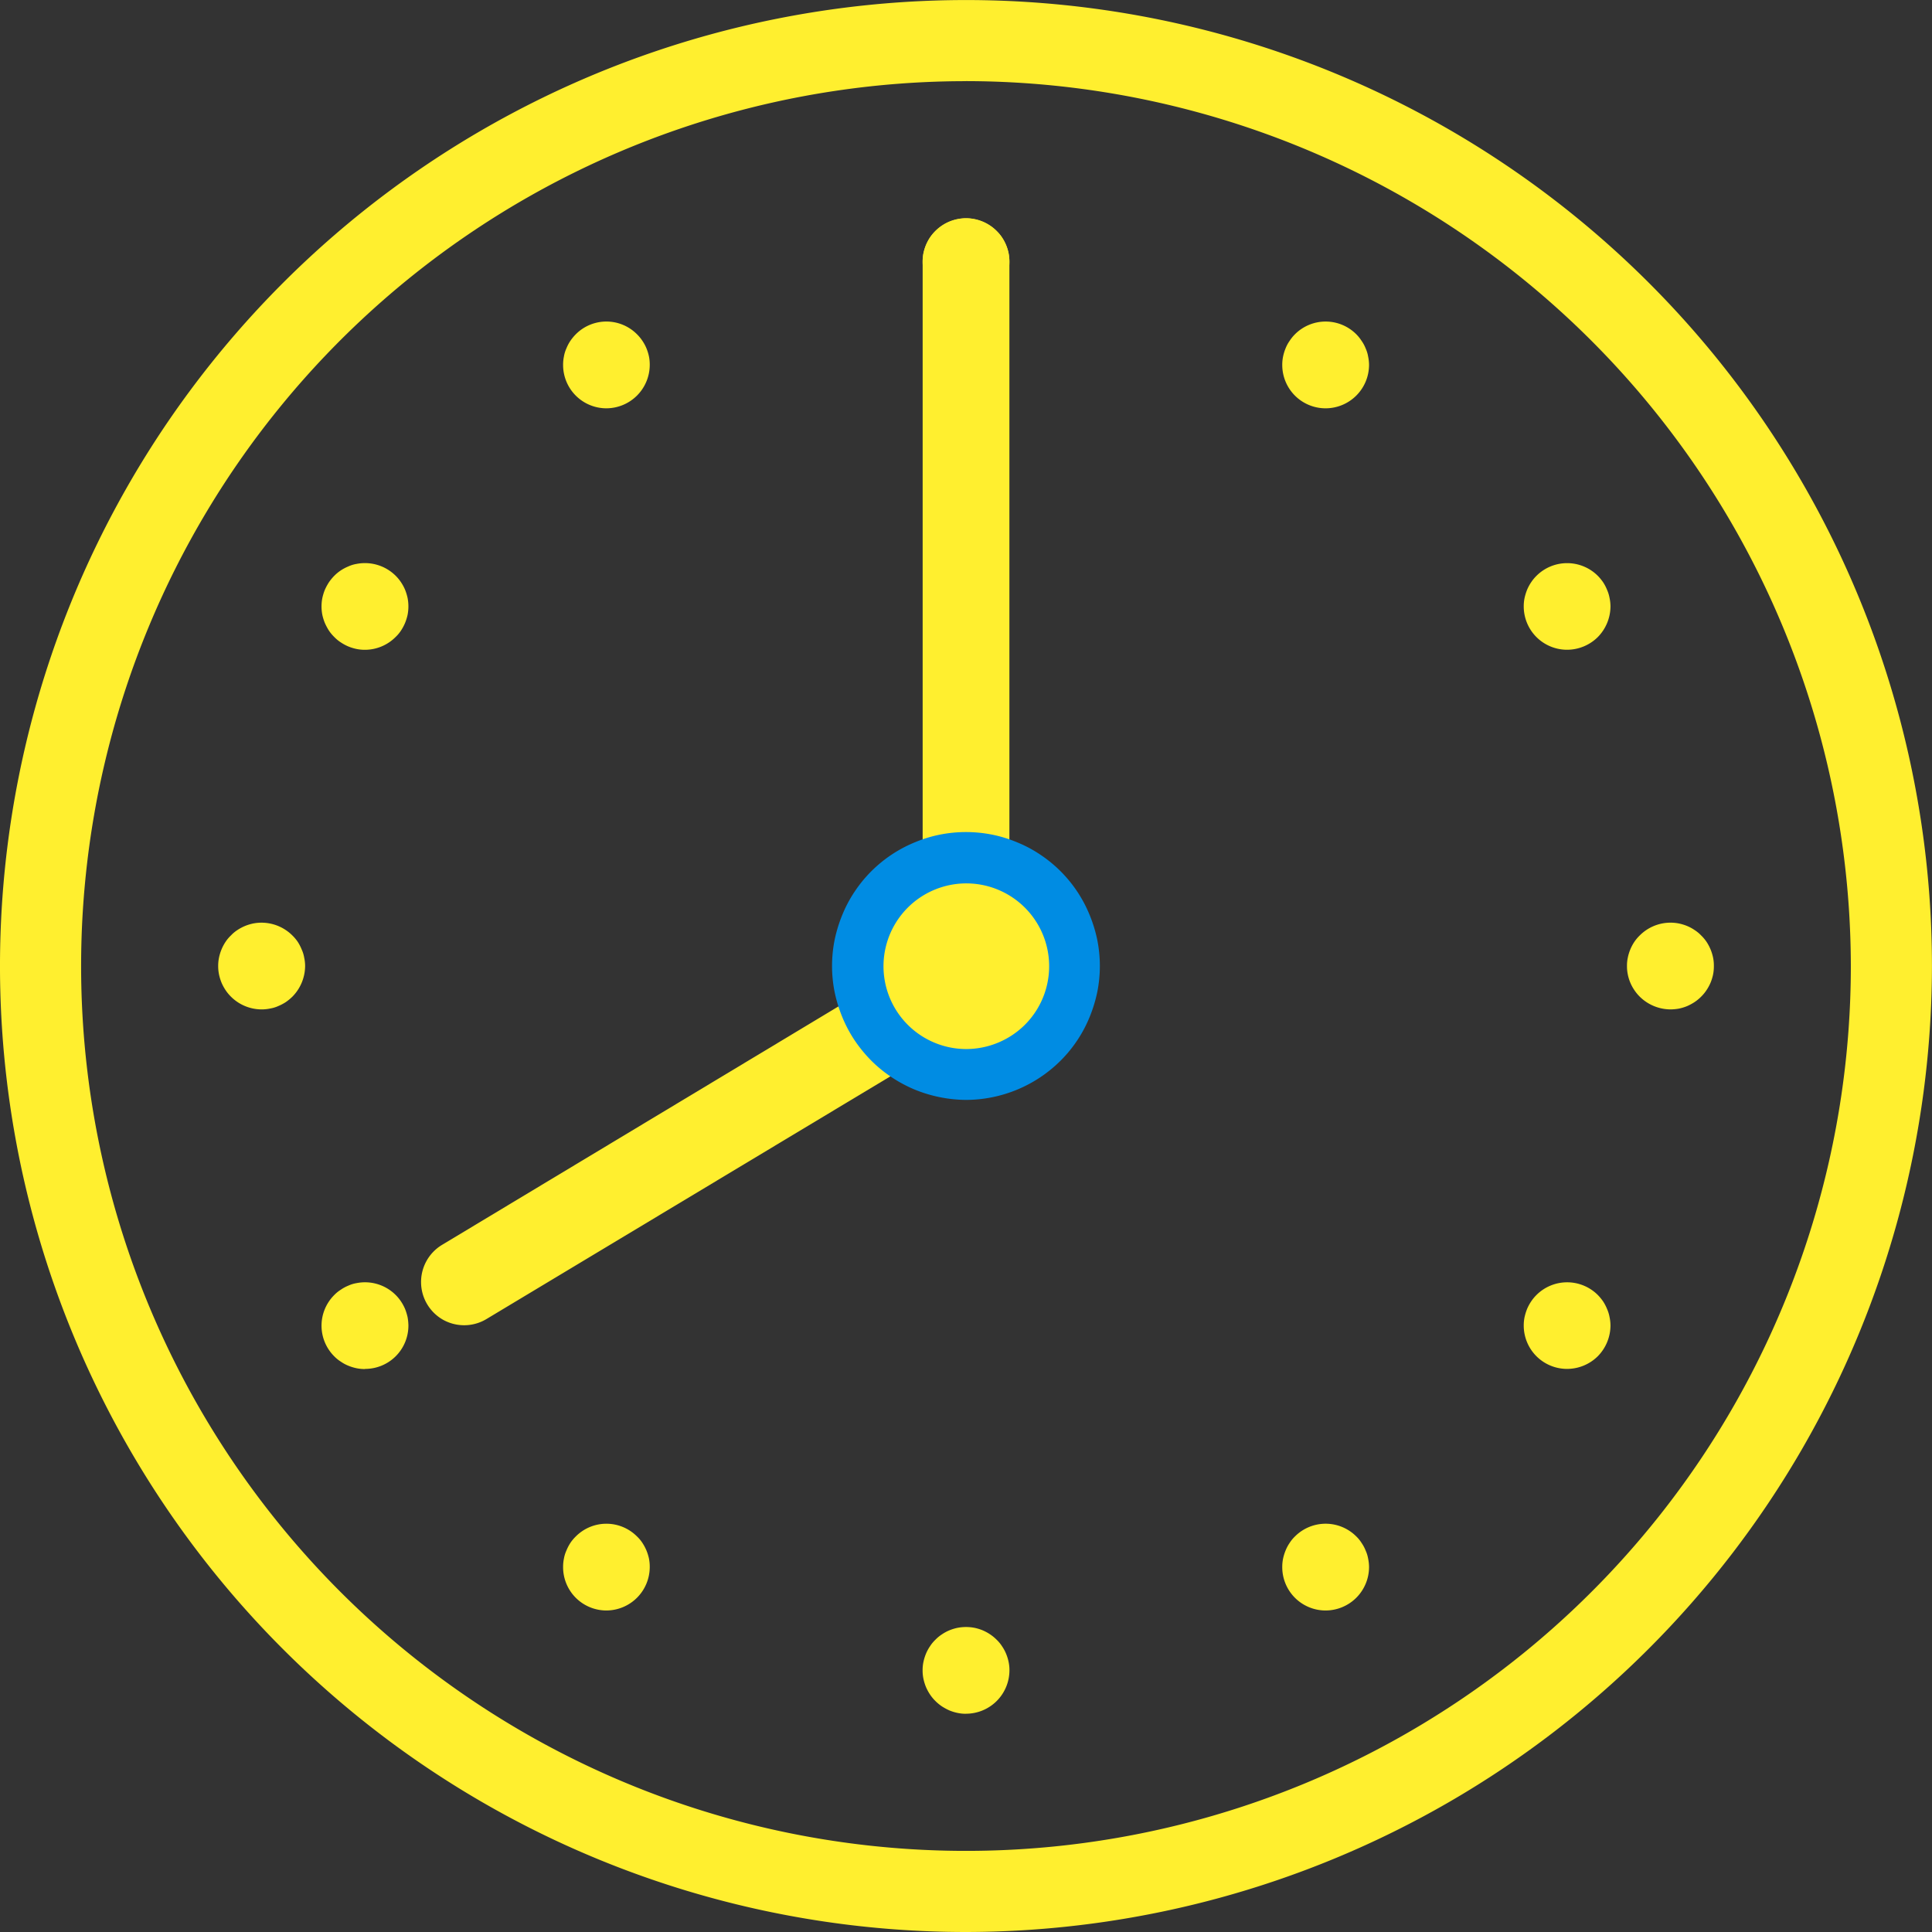 <svg id="flow_img_01" xmlns="http://www.w3.org/2000/svg" width="39.467" height="39.467" viewBox="0 0 39.467 39.467">
  <rect x="0" y="0" width="39.467" height="39.467" fill="#333333" stroke="none"/>
  <path id="パス_8131" data-name="パス 8131" d="M1579.647,290.754a.886.886,0,0,1-.886-.886V274.115a.886.886,0,0,1,1.772,0v15.754A.886.886,0,0,1,1579.647,290.754Z" transform="translate(-1559.913 -268.771)" fill="#ffef2f"/>
  <path id="パス_8132" data-name="パス 8132" d="M1556.223,350.114a.886.886,0,0,1-.766-1.329L1561.1,339a.886.886,0,0,1,1.534.886l-5.648,9.783A.885.885,0,0,1,1556.223,350.114Z" transform="translate(-1182.308 -1033.725) rotate(29)" fill="#ffef2f"/>
  <path id="パス_8133" data-name="パス 8133" d="M1514.677,294.21a19.733,19.733,0,1,1,19.733-19.734A19.756,19.756,0,0,1,1514.677,294.21Zm0-37.809a18.076,18.076,0,1,0,18.076,18.076A18.1,18.1,0,0,0,1514.677,256.4Z" transform="translate(-1494.944 -254.743)" fill="#ffef2f"/>
  <path id="パス_8134" data-name="パス 8134" d="M1582.435,342.234" transform="translate(-1562.701 -322.501)" fill="#ffef2f" stroke="#464648" stroke-linecap="round" stroke-linejoin="round" stroke-width="9.243"/>
  <path id="パス_8135" data-name="パス 8135" d="M1514.315,340.333a.889.889,0,0,1-.625-.26.842.842,0,0,1-.111-.135.935.935,0,0,1-.082-.152,1.006,1.006,0,0,1-.051-.166.863.863,0,0,1-.017-.174.822.822,0,0,1,.017-.171.92.92,0,0,1,.133-.321.738.738,0,0,1,.111-.132.723.723,0,0,1,.133-.111.935.935,0,0,1,.154-.082.952.952,0,0,1,.167-.051.893.893,0,0,1,.8.244.867.867,0,0,1,.111.132.967.967,0,0,1,.08.155.662.662,0,0,1,.051.166.807.807,0,0,1,.019.171.9.9,0,0,1-.26.627,1.034,1.034,0,0,1-.135.111.933.933,0,0,1-.152.08.665.665,0,0,1-.167.051A.851.851,0,0,1,1514.315,340.333Z" transform="translate(-1508.972 -319.713)" fill="#ffef2f"/>
  <path id="パス_8136" data-name="パス 8136" d="M1523.067,307.67a.847.847,0,0,1-.173-.017.943.943,0,0,1-.166-.051.925.925,0,0,1-.152-.082.742.742,0,0,1-.135-.111.825.825,0,0,1-.111-.133,1.181,1.181,0,0,1-.082-.154,1,1,0,0,1-.051-.164.9.9,0,0,1,0-.347,1.03,1.03,0,0,1,.051-.166,1.119,1.119,0,0,1,.082-.152.976.976,0,0,1,.111-.135.843.843,0,0,1,.135-.111.913.913,0,0,1,.152-.08.66.66,0,0,1,.166-.051.891.891,0,0,1,.8.241.846.846,0,0,1,.111.135.9.9,0,0,1,.082.152,1.042,1.042,0,0,1,.051.166.9.9,0,0,1,0,.347,1.016,1.016,0,0,1-.051.164.946.946,0,0,1-.082.154.729.729,0,0,1-.111.133A.885.885,0,0,1,1523.067,307.67Z" transform="translate(-1515.612 -294.396)" fill="#ffef2f"/>
  <path id="パス_8137" data-name="パス 8137" d="M1546.985,283.752a.885.885,0,0,1-.885-.885.825.825,0,0,1,.017-.174.668.668,0,0,1,.051-.166.819.819,0,0,1,.08-.152.98.98,0,0,1,.111-.135.881.881,0,0,1,1.251,0,.838.838,0,0,1,.111.135.859.859,0,0,1,.082.152.976.976,0,0,1,.051.166.841.841,0,0,1,.016.174.889.889,0,0,1-.885.885Z" transform="translate(-1534.597 -275.411)" fill="#ffef2f"/>
  <path id="パス_8138" data-name="パス 8138" d="M1612.315,283.752a.885.885,0,0,1-.885-.885.825.825,0,0,1,.017-.174.933.933,0,0,1,.051-.166.719.719,0,0,1,.082-.152.835.835,0,0,1,.109-.135.885.885,0,0,1,1.254,0,.814.814,0,0,1,.108.135.7.7,0,0,1,.082.152.669.669,0,0,1,.051.166.86.86,0,0,1,.019.174.889.889,0,0,1-.887.885Z" transform="translate(-1585.236 -275.411)" fill="#ffef2f"/>
  <path id="パス_8139" data-name="パス 8139" d="M1636.225,307.669a.885.885,0,0,1-.885-.885.836.836,0,0,1,.017-.173,1.109,1.109,0,0,1,.051-.166.9.9,0,0,1,.082-.152.855.855,0,0,1,.111-.135.887.887,0,0,1,1.251,0,.978.978,0,0,1,.111.135.867.867,0,0,1,.079.152.722.722,0,0,1,.051.166.84.84,0,0,1,.019.173.9.9,0,0,1-.26.627A.893.893,0,0,1,1636.225,307.669Z" transform="translate(-1604.213 -294.396)" fill="#ffef2f"/>
  <path id="パス_8140" data-name="パス 8140" d="M1644.977,340.333a.9.9,0,0,1-.627-.26.854.854,0,0,1-.111-.135.872.872,0,0,1-.133-.318.829.829,0,0,1-.017-.174.79.79,0,0,1,.017-.171.911.911,0,0,1,.133-.321.845.845,0,0,1,.111-.132.888.888,0,0,1,.8-.244.958.958,0,0,1,.167.051.845.845,0,0,1,.152.082.747.747,0,0,1,.135.111.831.831,0,0,1,.111.132.932.932,0,0,1,.082.155.962.962,0,0,1,.051.166.822.822,0,0,1,.016.171.862.862,0,0,1-.016.174.967.967,0,0,1-.051.166.927.927,0,0,1-.082.152.84.84,0,0,1-.111.135.88.88,0,0,1-.135.111,1.027,1.027,0,0,1-.152.082.955.955,0,0,1-.167.051A1.006,1.006,0,0,1,1644.977,340.333Z" transform="translate(-1610.853 -319.713)" fill="#ffef2f"/>
  <path id="パス_8141" data-name="パス 8141" d="M1573.824,336.362a2.827,2.827,0,0,1-1.044-.21,2.8,2.8,0,0,1-.473-.253,2.672,2.672,0,0,1-.417-.34,2.859,2.859,0,0,1-.34-.415,2.688,2.688,0,0,1-.251-.473,2.911,2.911,0,0,1-.157-.511,2.719,2.719,0,0,1,0-1.068,2.868,2.868,0,0,1,.157-.511,2.629,2.629,0,0,1,.251-.473,2.713,2.713,0,0,1,1.23-1.008,2.686,2.686,0,0,1,.511-.157,2.744,2.744,0,0,1,1.068,0,2.688,2.688,0,0,1,.511.157,2.6,2.6,0,0,1,.472.251,2.709,2.709,0,0,1,1.008,1.23,2.908,2.908,0,0,1,.157.511,2.719,2.719,0,0,1,0,1.068,2.953,2.953,0,0,1-.157.511,2.7,2.7,0,0,1-.591.888A2.75,2.75,0,0,1,1573.824,336.362Z" transform="translate(-1554.092 -313.893)" fill="#008ce3"/>
  <path id="パス_8142" data-name="パス 8142" d="M1636.225,373a.885.885,0,0,1-.885-.885.835.835,0,0,1,.017-.173,1.11,1.11,0,0,1,.051-.166.923.923,0,0,1,.082-.152.863.863,0,0,1,.111-.135.887.887,0,0,1,1.251,0,.989.989,0,0,1,.111.135.892.892,0,0,1,.079.152.723.723,0,0,1,.051.166.839.839,0,0,1,.019.173.9.9,0,0,1-.26.627A.892.892,0,0,1,1636.225,373Z" transform="translate(-1604.213 -345.036)" fill="#ffef2f"/>
  <path id="パス_8143" data-name="パス 8143" d="M1612.315,396.912a.885.885,0,0,1-.885-.887.835.835,0,0,1,.017-.174.961.961,0,0,1,.051-.164.8.8,0,0,1,.082-.154.727.727,0,0,1,.109-.133.885.885,0,0,1,1.254,0,.71.71,0,0,1,.108.133.771.771,0,0,1,.082.154.678.678,0,0,1,.051.164.873.873,0,0,1,.019.174.889.889,0,0,1-.887.887Z" transform="translate(-1585.236 -364.013)" fill="#ffef2f"/>
  <path id="パス_8144" data-name="パス 8144" d="M1579.645,405.664a.808.808,0,0,1-.171-.017.938.938,0,0,1-.167-.051,1.192,1.192,0,0,1-.152-.082.9.9,0,0,1-.135-.111.852.852,0,0,1-.111-.135.951.951,0,0,1-.082-.152.983.983,0,0,1-.051-.166.837.837,0,0,1-.017-.174.813.813,0,0,1,.017-.171.975.975,0,0,1,.051-.166.835.835,0,0,1,.082-.152.751.751,0,0,1,.111-.135.762.762,0,0,1,.135-.111.844.844,0,0,1,.152-.082.938.938,0,0,1,.167-.051.92.92,0,0,1,.344,0,.944.944,0,0,1,.167.051.923.923,0,0,1,.152.082.866.866,0,0,1,.135.111.75.75,0,0,1,.111.135.835.835,0,0,1,.082.152.933.933,0,0,1,.051.166.8.8,0,0,1,.017.171.888.888,0,0,1-.887.887Z" transform="translate(-1559.912 -370.655)" fill="#ffef2f"/>
  <path id="パス_8145" data-name="パス 8145" d="M1546.985,396.912a.885.885,0,0,1-.885-.887.835.835,0,0,1,.017-.174.677.677,0,0,1,.051-.164.917.917,0,0,1,.08-.154.836.836,0,0,1,.111-.133.882.882,0,0,1,1.251,0,.729.729,0,0,1,.111.133.966.966,0,0,1,.082.154,1.007,1.007,0,0,1,.051.164.852.852,0,0,1,.016.174.889.889,0,0,1-.885.887Z" transform="translate(-1534.597 -364.013)" fill="#ffef2f"/>
  <path id="パス_8146" data-name="パス 8146" d="M1523.067,373a.849.849,0,0,1-.173-.017.943.943,0,0,1-.166-.051.771.771,0,0,1-.152-.082.74.74,0,0,1-.135-.109.884.884,0,0,1,0-1.254.72.72,0,0,1,.135-.109.771.771,0,0,1,.152-.082.661.661,0,0,1,.166-.051.887.887,0,0,1,.8.241.855.855,0,0,1,.111.135.94.94,0,0,1,.082.152,1.121,1.121,0,0,1,.051.166,1.058,1.058,0,0,1,.017.173.884.884,0,0,1-.885.885Z" transform="translate(-1515.612 -345.033)" fill="#ffef2f"/>
  <path id="パス_8147" data-name="パス 8147" d="M1579.645,275a.806.806,0,0,1-.171-.017.658.658,0,0,1-.167-.051.841.841,0,0,1-.152-.08.9.9,0,0,1-.135-.111.848.848,0,0,1-.111-.135.92.92,0,0,1-.082-.152,1.054,1.054,0,0,1-.051-.166.9.9,0,0,1,0-.347,1.027,1.027,0,0,1,.051-.164.969.969,0,0,1,.082-.155.949.949,0,0,1,.246-.243.842.842,0,0,1,.152-.082.94.94,0,0,1,.167-.051.829.829,0,0,1,.344,0,.946.946,0,0,1,.167.051.921.921,0,0,1,.152.082.848.848,0,0,1,.135.111.748.748,0,0,1,.111.132.969.969,0,0,1,.082.155.979.979,0,0,1,.051.164.916.916,0,0,1,0,.347,1,1,0,0,1-.051.166,1.176,1.176,0,0,1-.082.152.846.846,0,0,1-.111.135,1.052,1.052,0,0,1-.135.111.918.918,0,0,1-.152.08.661.661,0,0,1-.167.051A.827.827,0,0,1,1579.645,275Z" transform="translate(-1559.912 -268.768)" fill="#ffef2f"/>
  <path id="パス_8148" data-name="パス 8148" d="M1577.105,338.6a1.692,1.692,0,1,1,1.2-.494A1.706,1.706,0,0,1,1577.105,338.6Z" transform="translate(-1557.37 -317.17)" fill="#ffef2f"/>
</svg>
